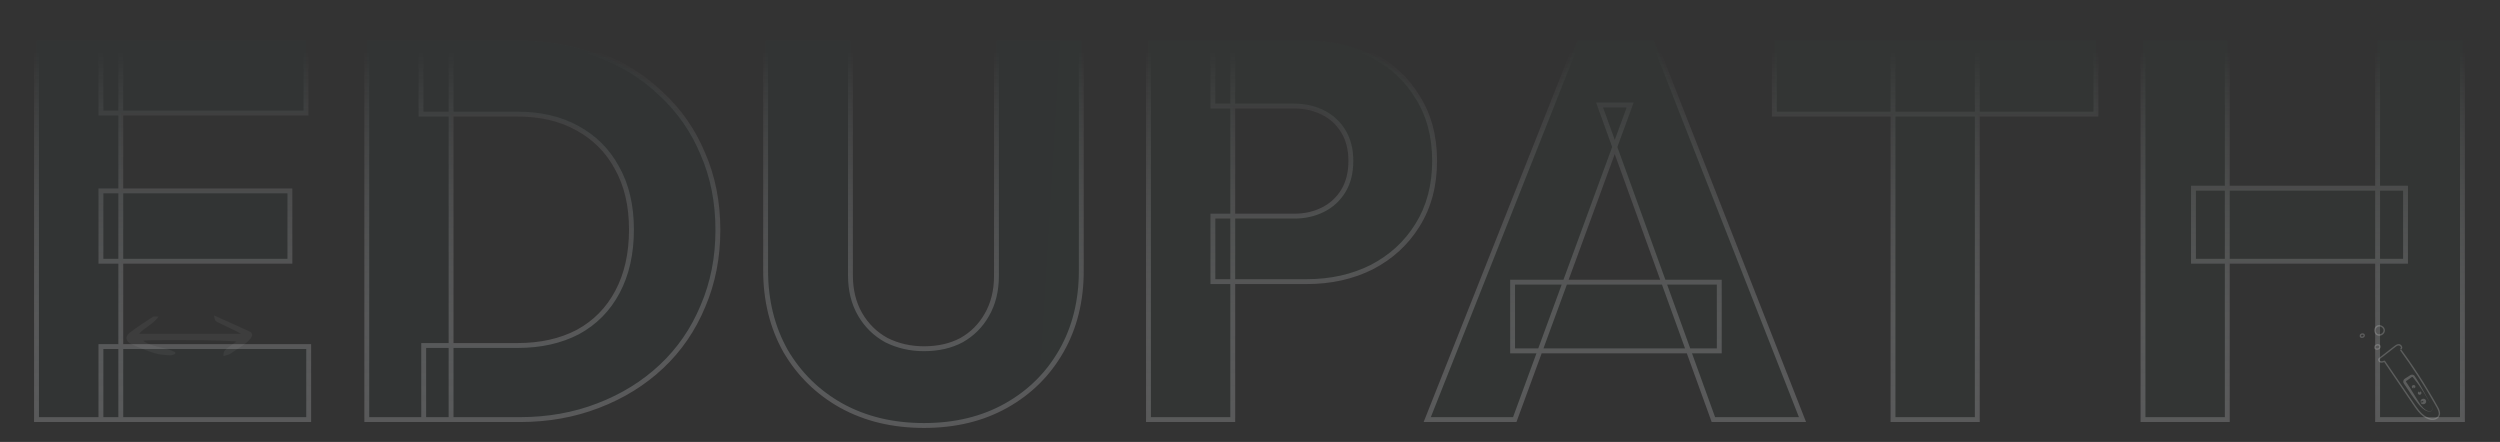 <svg width="1799" height="318" viewBox="0 0 1799 318" fill="none" xmlns="http://www.w3.org/2000/svg">
<rect x="0" y="0" width="1799" height="318" fill="#333333" stroke="none"/>
<mask id="path-1-outside-1_6913_130" maskUnits="userSpaceOnUse" x="24" y="26.934" width="1750" height="282" fill="black">
<rect fill="white" x="24" y="26.934" width="1750" height="282"/>
<path d="M26.269 301.934V29.195H86.921V301.934H26.269ZM72.627 301.934V249.395H222.131V301.934H72.627ZM72.627 187.971V137.363H208.61V187.971H72.627ZM72.627 81.348V29.195H220.2V81.348H72.627ZM304.893 301.934V248.622H372.498C388.981 248.622 403.404 245.403 415.766 238.964C428.128 232.268 437.657 222.61 444.353 209.991C451.049 197.371 454.397 182.433 454.397 165.178C454.397 147.923 450.92 133.114 443.967 120.752C437.271 108.39 427.742 98.861 415.379 92.164C403.275 85.468 388.981 82.12 372.498 82.12H302.962V29.195H373.271C393.875 29.195 412.804 32.543 430.059 39.239C447.572 45.678 462.767 55.078 475.645 67.44C488.779 79.545 498.824 93.967 505.777 110.708C512.988 127.19 516.594 145.476 516.594 165.564C516.594 185.395 512.988 203.681 505.777 220.421C498.824 237.161 488.908 251.584 476.031 263.688C463.154 275.793 447.959 285.193 430.446 291.889C413.19 298.586 394.39 301.934 374.044 301.934H304.893ZM263.944 301.934V29.195H324.595V301.934H263.944ZM664.903 306.183C642.497 306.183 622.666 301.419 605.41 291.889C588.412 282.36 575.02 269.226 565.234 252.485C555.704 235.487 550.94 216.172 550.94 194.538V29.195H611.978V198.015C611.978 208.832 614.296 218.232 618.931 226.216C623.567 234.2 629.877 240.381 637.861 244.759C646.102 248.88 655.116 250.94 664.903 250.94C675.205 250.94 684.219 248.88 691.945 244.759C699.671 240.381 705.724 234.328 710.102 226.602C714.738 218.618 717.055 209.218 717.055 198.401V29.195H778.093V194.924C778.093 216.558 773.329 235.745 763.8 252.485C754.271 269.226 741.007 282.36 724.009 291.889C707.011 301.419 687.309 306.183 664.903 306.183ZM872.798 202.651V155.52H931.518C938.987 155.52 945.812 153.975 951.993 150.884C958.174 147.794 963.067 143.287 966.673 137.363C970.278 131.44 972.081 124.229 972.081 115.73C972.081 107.488 970.278 100.406 966.673 94.482C963.067 88.559 958.174 84.052 951.993 80.961C945.812 77.871 938.987 76.326 931.518 76.326H872.798V29.195H940.403C957.659 29.195 973.24 32.672 987.147 39.626C1001.05 46.579 1012 56.623 1019.98 69.758C1028.23 82.635 1032.35 97.959 1032.35 115.73C1032.35 133.5 1028.23 148.953 1019.98 162.087C1012 174.965 1001.05 185.009 987.147 192.22C973.24 199.174 957.659 202.651 940.403 202.651H872.798ZM826.44 301.934V29.195H887.092V301.934H826.44ZM1027.04 301.934L1135.21 29.195H1190.07L1297.07 301.934H1232.95L1151.05 75.553H1173.07L1090.01 301.934H1027.04ZM1088.46 252.485V203.037H1237.2V252.485H1088.46ZM1362.21 301.934V33.058H1422.86V301.934H1362.21ZM1276.83 82.12V29.195H1508.24V82.12H1276.83ZM1542.1 301.934V29.195H1602.76V301.934H1542.1ZM1710.92 301.934V29.195H1771.96V301.934H1710.92ZM1578.42 187.971V135.432H1731.01V187.971H1578.42Z"/>
</mask>
<path d="M26.269 301.934V29.195H86.921V301.934H26.269ZM72.627 301.934V249.395H222.131V301.934H72.627ZM72.627 187.971V137.363H208.61V187.971H72.627ZM72.627 81.348V29.195H220.2V81.348H72.627ZM304.893 301.934V248.622H372.498C388.981 248.622 403.404 245.403 415.766 238.964C428.128 232.268 437.657 222.61 444.353 209.991C451.049 197.371 454.397 182.433 454.397 165.178C454.397 147.923 450.92 133.114 443.967 120.752C437.271 108.39 427.742 98.861 415.379 92.164C403.275 85.468 388.981 82.12 372.498 82.12H302.962V29.195H373.271C393.875 29.195 412.804 32.543 430.059 39.239C447.572 45.678 462.767 55.078 475.645 67.44C488.779 79.545 498.824 93.967 505.777 110.708C512.988 127.19 516.594 145.476 516.594 165.564C516.594 185.395 512.988 203.681 505.777 220.421C498.824 237.161 488.908 251.584 476.031 263.688C463.154 275.793 447.959 285.193 430.446 291.889C413.19 298.586 394.39 301.934 374.044 301.934H304.893ZM263.944 301.934V29.195H324.595V301.934H263.944ZM664.903 306.183C642.497 306.183 622.666 301.419 605.41 291.889C588.412 282.36 575.02 269.226 565.234 252.485C555.704 235.487 550.94 216.172 550.94 194.538V29.195H611.978V198.015C611.978 208.832 614.296 218.232 618.931 226.216C623.567 234.2 629.877 240.381 637.861 244.759C646.102 248.88 655.116 250.94 664.903 250.94C675.205 250.94 684.219 248.88 691.945 244.759C699.671 240.381 705.724 234.328 710.102 226.602C714.738 218.618 717.055 209.218 717.055 198.401V29.195H778.093V194.924C778.093 216.558 773.329 235.745 763.8 252.485C754.271 269.226 741.007 282.36 724.009 291.889C707.011 301.419 687.309 306.183 664.903 306.183ZM872.798 202.651V155.52H931.518C938.987 155.52 945.812 153.975 951.993 150.884C958.174 147.794 963.067 143.287 966.673 137.363C970.278 131.44 972.081 124.229 972.081 115.73C972.081 107.488 970.278 100.406 966.673 94.482C963.067 88.559 958.174 84.052 951.993 80.961C945.812 77.871 938.987 76.326 931.518 76.326H872.798V29.195H940.403C957.659 29.195 973.24 32.672 987.147 39.626C1001.05 46.579 1012 56.623 1019.98 69.758C1028.23 82.635 1032.35 97.959 1032.35 115.73C1032.35 133.5 1028.23 148.953 1019.98 162.087C1012 174.965 1001.05 185.009 987.147 192.22C973.24 199.174 957.659 202.651 940.403 202.651H872.798ZM826.44 301.934V29.195H887.092V301.934H826.44ZM1027.04 301.934L1135.21 29.195H1190.07L1297.07 301.934H1232.95L1151.05 75.553H1173.07L1090.01 301.934H1027.04ZM1088.46 252.485V203.037H1237.2V252.485H1088.46ZM1362.21 301.934V33.058H1422.86V301.934H1362.21ZM1276.83 82.12V29.195H1508.24V82.12H1276.83ZM1542.1 301.934V29.195H1602.76V301.934H1542.1ZM1710.92 301.934V29.195H1771.96V301.934H1710.92ZM1578.42 187.971V135.432H1731.01V187.971H1578.42Z" fill="url(#paint0_linear_6913_130)" fill-opacity="0.4"/>
<path d="M26.269 301.934H24.514V303.69H26.269V301.934ZM26.269 29.195V27.439H24.514V29.195H26.269ZM86.921 29.195H88.677V27.439H86.921V29.195ZM86.921 301.934V303.69H88.677V301.934H86.921ZM72.627 301.934H70.871V303.69H72.627V301.934ZM72.627 249.395V247.639H70.871V249.395H72.627ZM222.131 249.395H223.887V247.639H222.131V249.395ZM222.131 301.934V303.69H223.887V301.934H222.131ZM72.627 187.971H70.871V189.727H72.627V187.971ZM72.627 137.363V135.607H70.871V137.363H72.627ZM208.61 137.363H210.366V135.607H208.61V137.363ZM208.61 187.971V189.727H210.366V187.971H208.61ZM72.627 81.348H70.871V83.103H72.627V81.348ZM72.627 29.195V27.439H70.871V29.195H72.627ZM220.2 29.195H221.956V27.439H220.2V29.195ZM220.2 81.348V83.103H221.956V81.348H220.2ZM28.025 301.934V29.195H24.514V301.934H28.025ZM26.269 30.951H86.921V27.439H26.269V30.951ZM85.165 29.195V301.934H88.677V29.195H85.165ZM86.921 300.178H26.269V303.69H86.921V300.178ZM74.383 301.934V249.395H70.871V301.934H74.383ZM72.627 251.151H222.131V247.639H72.627V251.151ZM220.375 249.395V301.934H223.887V249.395H220.375ZM222.131 300.178H72.627V303.69H222.131V300.178ZM74.383 187.971V137.363H70.871V187.971H74.383ZM72.627 139.119H208.61V135.607H72.627V139.119ZM206.854 137.363V187.971H210.366V137.363H206.854ZM208.61 186.215H72.627V189.727H208.61V186.215ZM74.383 81.348V29.195H70.871V81.348H74.383ZM72.627 30.951H220.2V27.439H72.627V30.951ZM218.444 29.195V81.348H221.956V29.195H218.444ZM220.2 79.592H72.627V83.103H220.2V79.592ZM304.893 301.934H303.137V303.69H304.893V301.934ZM304.893 248.622V246.866H303.137V248.622H304.893ZM415.766 238.964L416.577 240.522L416.59 240.515L416.602 240.508L415.766 238.964ZM443.967 120.752L442.423 121.588L442.429 121.6L442.436 121.613L443.967 120.752ZM415.379 92.164L414.529 93.701L414.536 93.705L414.543 93.708L415.379 92.164ZM302.962 82.12H301.206V83.876H302.962V82.12ZM302.962 29.195V27.439H301.206V29.195H302.962ZM430.059 39.239L429.424 40.876L429.439 40.882L429.454 40.887L430.059 39.239ZM475.645 67.44L474.429 68.707L474.442 68.719L474.455 68.731L475.645 67.44ZM505.777 110.708L504.156 111.381L504.162 111.396L504.168 111.411L505.777 110.708ZM505.777 220.421L504.165 219.726L504.16 219.737L504.156 219.747L505.777 220.421ZM430.446 291.889L429.819 290.249L429.81 290.252L430.446 291.889ZM263.944 301.934H262.188V303.69H263.944V301.934ZM263.944 29.195V27.439H262.188V29.195H263.944ZM324.595 29.195H326.351V27.439H324.595V29.195ZM324.595 301.934V303.69H326.351V301.934H324.595ZM306.649 301.934V248.622H303.137V301.934H306.649ZM304.893 250.378H372.498V246.866H304.893V250.378ZM372.498 250.378C389.212 250.378 403.922 247.112 416.577 240.522L414.955 237.407C402.885 243.693 388.75 246.866 372.498 246.866V250.378ZM416.602 240.508C429.273 233.645 439.049 223.733 445.904 210.814L442.802 209.167C436.265 221.487 426.982 230.892 414.929 237.42L416.602 240.508ZM445.904 210.814C452.76 197.893 456.153 182.661 456.153 165.178H452.641C452.641 182.206 449.338 196.849 442.802 209.167L445.904 210.814ZM456.153 165.178C456.153 147.686 452.628 132.567 445.497 119.891L442.436 121.613C449.213 133.661 452.641 148.159 452.641 165.178H456.153ZM445.511 119.915C438.652 107.254 428.877 97.479 416.216 90.62L414.543 93.708C426.606 100.242 435.889 109.526 442.423 121.588L445.511 119.915ZM416.229 90.628C403.819 83.763 389.222 80.364 372.498 80.364V83.876C388.741 83.876 402.731 87.174 414.529 93.701L416.229 90.628ZM372.498 80.364H302.962V83.876H372.498V80.364ZM304.718 82.12V29.195H301.206V82.12H304.718ZM302.962 30.951H373.271V27.439H302.962V30.951ZM373.271 30.951C393.682 30.951 412.393 34.267 429.424 40.876L430.695 37.602C413.215 30.819 394.067 27.439 373.271 27.439V30.951ZM429.454 40.887C446.749 47.246 461.734 56.52 474.429 68.707L476.861 66.174C463.801 53.636 448.395 44.109 430.665 37.591L429.454 40.887ZM474.455 68.731C487.4 80.661 497.298 94.872 504.156 111.381L507.399 110.034C500.349 93.062 490.159 78.428 476.835 66.149L474.455 68.731ZM504.168 111.411C511.272 127.648 514.838 145.69 514.838 165.564H518.35C518.35 145.262 514.705 126.733 507.386 110.004L504.168 111.411ZM514.838 165.564C514.838 185.177 511.273 203.224 504.165 219.726L507.39 221.116C514.704 204.137 518.35 185.613 518.35 165.564H514.838ZM504.156 219.747C497.295 236.265 487.52 250.479 474.828 262.409L477.234 264.968C490.296 252.689 500.352 238.058 507.399 221.095L504.156 219.747ZM474.828 262.409C462.128 274.348 447.131 283.63 429.819 290.249L431.073 293.53C448.786 286.757 464.18 277.238 477.234 264.968L474.828 262.409ZM429.81 290.252C412.777 296.862 394.194 300.178 374.044 300.178V303.69C394.585 303.69 413.604 300.309 431.081 293.526L429.81 290.252ZM374.044 300.178H304.893V303.69H374.044V300.178ZM265.7 301.934V29.195H262.188V301.934H265.7ZM263.944 30.951H324.595V27.439H263.944V30.951ZM322.839 29.195V301.934H326.351V29.195H322.839ZM324.595 300.178H263.944V303.69H324.595V300.178ZM605.41 291.889L604.552 293.421L604.561 293.427L605.41 291.889ZM565.234 252.485L563.702 253.344L563.71 253.358L563.718 253.371L565.234 252.485ZM550.94 29.195V27.439H549.184V29.195H550.94ZM611.978 29.195H613.734V27.439H611.978V29.195ZM637.861 244.759L637.016 246.299L637.046 246.315L637.076 246.33L637.861 244.759ZM691.945 244.759L692.771 246.308L692.791 246.298L692.811 246.287L691.945 244.759ZM710.102 226.602L708.583 225.72L708.579 225.728L708.574 225.736L710.102 226.602ZM717.055 29.195V27.439H715.299V29.195H717.055ZM778.093 29.195H779.849V27.439H778.093V29.195ZM763.8 252.485L762.274 251.617L763.8 252.485ZM724.009 291.889L723.15 290.358L724.009 291.889ZM664.903 304.427C642.752 304.427 623.221 299.719 606.259 290.352L604.561 293.427C622.111 303.118 642.241 307.939 664.903 307.939V304.427ZM606.269 290.358C589.542 280.981 576.378 268.068 566.75 251.599L563.718 253.371C573.663 270.383 587.283 283.74 604.552 293.421L606.269 290.358ZM566.765 251.627C557.399 234.919 552.696 215.905 552.696 194.538H549.184C549.184 216.438 554.01 236.056 563.702 253.344L566.765 251.627ZM552.696 194.538V29.195H549.184V194.538H552.696ZM550.94 30.951H611.978V27.439H550.94V30.951ZM610.222 29.195V198.015H613.734V29.195H610.222ZM610.222 198.015C610.222 209.088 612.597 218.803 617.413 227.098L620.45 225.334C615.995 217.661 613.734 208.576 613.734 198.015H610.222ZM617.413 227.098C622.207 235.354 628.748 241.764 637.016 246.299L638.705 243.219C631.006 238.997 624.927 233.045 620.45 225.334L617.413 227.098ZM637.076 246.33C645.576 250.58 654.861 252.696 664.903 252.696V249.184C655.372 249.184 646.629 247.18 638.646 243.188L637.076 246.33ZM664.903 252.696C675.442 252.696 684.749 250.587 692.771 246.308L691.119 243.21C683.688 247.173 674.967 249.184 664.903 249.184V252.696ZM692.811 246.287C700.814 241.752 707.095 235.471 711.63 227.468L708.574 225.736C704.352 233.186 698.529 239.01 691.079 243.231L692.811 246.287ZM711.62 227.484C716.437 219.189 718.811 209.474 718.811 198.401H715.299C715.299 208.962 713.039 218.047 708.583 225.72L711.62 227.484ZM718.811 198.401V29.195H715.299V198.401H718.811ZM717.055 30.951H778.093V27.439H717.055V30.951ZM776.337 29.195V194.924H779.849V29.195H776.337ZM776.337 194.924C776.337 216.292 771.634 235.172 762.274 251.617L765.326 253.354C775.023 236.318 779.849 216.824 779.849 194.924H776.337ZM762.274 251.617C752.904 268.076 739.873 280.983 723.15 290.358L724.868 293.421C742.141 283.738 755.637 270.375 765.326 253.354L762.274 251.617ZM723.15 290.358C706.452 299.719 687.054 304.427 664.903 304.427V307.939C687.564 307.939 707.571 303.118 724.868 293.421L723.15 290.358ZM872.798 202.651H871.042V204.407H872.798V202.651ZM872.798 155.52V153.764H871.042V155.52H872.798ZM951.993 150.884L951.207 149.314V149.314L951.993 150.884ZM951.993 80.961L951.207 82.532L951.993 80.961ZM872.798 76.326H871.042V78.081H872.798V76.326ZM872.798 29.195V27.439H871.042V29.195H872.798ZM1019.98 69.758L1018.48 70.67L1018.49 70.688L1018.51 70.705L1019.98 69.758ZM1019.98 162.087L1018.5 161.154L1018.49 161.162L1019.98 162.087ZM987.147 192.22L987.933 193.791L987.944 193.785L987.956 193.779L987.147 192.22ZM826.44 301.934H824.684V303.69H826.44V301.934ZM826.44 29.195V27.439H824.684V29.195H826.44ZM887.092 29.195H888.848V27.439H887.092V29.195ZM887.092 301.934V303.69H888.848V301.934H887.092ZM874.554 202.651V155.52H871.042V202.651H874.554ZM872.798 157.276H931.518V153.764H872.798V157.276ZM931.518 157.276C939.237 157.276 946.334 155.677 952.778 152.455L951.207 149.314C945.289 152.273 938.736 153.764 931.518 153.764V157.276ZM952.778 152.455C959.255 149.216 964.396 144.481 968.172 138.276L965.173 136.45C961.738 142.093 957.092 146.371 951.207 149.314L952.778 152.455ZM968.172 138.276C971.98 132.022 973.837 124.478 973.837 115.73H970.325C970.325 123.979 968.577 130.858 965.173 136.45L968.172 138.276ZM973.837 115.73C973.837 107.227 971.975 99.816 968.172 93.569L965.173 95.395C968.582 100.996 970.325 107.749 970.325 115.73H973.837ZM968.172 93.569C964.396 87.365 959.255 82.629 952.778 79.391L951.207 82.532C957.092 85.474 961.738 89.753 965.173 95.395L968.172 93.569ZM952.778 79.391C946.334 76.168 939.237 74.57 931.518 74.57V78.081C938.736 78.081 945.289 79.573 951.207 82.532L952.778 79.391ZM931.518 74.57H872.798V78.081H931.518V74.57ZM874.554 76.326V29.195H871.042V76.326H874.554ZM872.798 30.951H940.403V27.439H872.798V30.951ZM940.403 30.951C957.416 30.951 972.724 34.377 986.362 41.196L987.933 38.055C973.756 30.966 957.901 27.439 940.403 27.439V30.951ZM986.362 41.196C999.977 48.004 1010.67 57.821 1018.48 70.67L1021.48 68.846C1013.33 55.425 1002.13 45.155 987.933 38.055L986.362 41.196ZM1018.51 70.705C1026.54 83.256 1030.59 98.239 1030.59 115.73H1034.1C1034.1 97.679 1029.91 82.015 1021.46 68.811L1018.51 70.705ZM1030.59 115.73C1030.59 133.219 1026.54 148.338 1018.5 161.154L1021.47 163.021C1029.91 149.567 1034.1 133.781 1034.1 115.73H1030.59ZM1018.49 161.162C1010.68 173.761 999.975 183.59 986.339 190.661L987.956 193.779C1002.13 186.427 1013.32 176.168 1021.48 163.013L1018.49 161.162ZM986.362 190.649C972.724 197.468 957.416 200.895 940.403 200.895V204.407C957.901 204.407 973.756 200.879 987.933 193.791L986.362 190.649ZM940.403 200.895H872.798V204.407H940.403V200.895ZM828.196 301.934V29.195H824.684V301.934H828.196ZM826.44 30.951H887.092V27.439H826.44V30.951ZM885.336 29.195V301.934H888.848V29.195H885.336ZM887.092 300.178H826.44V303.69H887.092V300.178ZM1027.04 301.934L1025.41 301.286L1024.45 303.69H1027.04V301.934ZM1135.21 29.195V27.439H1134.02L1133.58 28.548L1135.21 29.195ZM1190.07 29.195L1191.7 28.554L1191.26 27.439H1190.07V29.195ZM1297.07 301.934V303.69H1299.65L1298.71 301.292L1297.07 301.934ZM1232.95 301.934L1231.3 302.531L1231.71 303.69H1232.95V301.934ZM1151.05 75.553V73.797H1148.54L1149.4 76.15L1151.05 75.553ZM1173.07 75.553L1174.72 76.158L1175.58 73.797H1173.07V75.553ZM1090.01 301.934V303.69H1091.24L1091.66 302.538L1090.01 301.934ZM1088.46 252.485H1086.71V254.241H1088.46V252.485ZM1088.46 203.037V201.281H1086.71V203.037H1088.46ZM1237.2 203.037H1238.95V201.281H1237.2V203.037ZM1237.2 252.485V254.241H1238.95V252.485H1237.2ZM1028.67 302.581L1136.84 29.842L1133.58 28.548L1025.41 301.286L1028.67 302.581ZM1135.21 30.951H1190.07V27.439H1135.21V30.951ZM1188.43 29.836L1295.44 302.575L1298.71 301.292L1191.7 28.554L1188.43 29.836ZM1297.07 300.178H1232.95V303.69H1297.07V300.178ZM1234.6 301.336L1152.7 74.956L1149.4 76.15L1231.3 302.531L1234.6 301.336ZM1151.05 77.309H1173.07V73.797H1151.05V77.309ZM1171.42 74.948L1088.36 301.329L1091.66 302.538L1174.72 76.158L1171.42 74.948ZM1090.01 300.178H1027.04V303.69H1090.01V300.178ZM1090.22 252.485V203.037H1086.71V252.485H1090.22ZM1088.46 204.793H1237.2V201.281H1088.46V204.793ZM1235.44 203.037V252.485H1238.95V203.037H1235.44ZM1237.2 250.729H1088.46V254.241H1237.2V250.729ZM1362.21 301.934H1360.45V303.69H1362.21V301.934ZM1362.21 33.058V31.302H1360.45V33.058H1362.21ZM1422.86 33.058H1424.62V31.302H1422.86V33.058ZM1422.86 301.934V303.69H1424.62V301.934H1422.86ZM1276.83 82.12H1275.08V83.876H1276.83V82.12ZM1276.83 29.195V27.439H1275.08V29.195H1276.83ZM1508.24 29.195H1509.99V27.439H1508.24V29.195ZM1508.24 82.12V83.876H1509.99V82.12H1508.24ZM1363.96 301.934V33.058H1360.45V301.934H1363.96ZM1362.21 34.814H1422.86V31.302H1362.21V34.814ZM1421.1 33.058V301.934H1424.62V33.058H1421.1ZM1422.86 300.178H1362.21V303.69H1422.86V300.178ZM1278.59 82.12V29.195H1275.08V82.12H1278.59ZM1276.83 30.951H1508.24V27.439H1276.83V30.951ZM1506.48 29.195V82.12H1509.99V29.195H1506.48ZM1508.24 80.364H1276.83V83.876H1508.24V80.364ZM1542.1 301.934H1540.35V303.69H1542.1V301.934ZM1542.1 29.195V27.439H1540.35V29.195H1542.1ZM1602.76 29.195H1604.51V27.439H1602.76V29.195ZM1602.76 301.934V303.69H1604.51V301.934H1602.76ZM1710.92 301.934H1709.17V303.69H1710.92V301.934ZM1710.92 29.195V27.439H1709.17V29.195H1710.92ZM1771.96 29.195H1773.72V27.439H1771.96V29.195ZM1771.96 301.934V303.69H1773.72V301.934H1771.96ZM1578.42 187.971H1576.66V189.727H1578.42V187.971ZM1578.42 135.432V133.676H1576.66V135.432H1578.42ZM1731.01 135.432H1732.77V133.676H1731.01V135.432ZM1731.01 187.971V189.727H1732.77V187.971H1731.01ZM1543.86 301.934V29.195H1540.35V301.934H1543.86ZM1542.1 30.951H1602.76V27.439H1542.1V30.951ZM1601 29.195V301.934H1604.51V29.195H1601ZM1602.76 300.178H1542.1V303.69H1602.76V300.178ZM1712.68 301.934V29.195H1709.17V301.934H1712.68ZM1710.92 30.951H1771.96V27.439H1710.92V30.951ZM1770.21 29.195V301.934H1773.72V29.195H1770.21ZM1771.96 300.178H1710.92V303.69H1771.96V300.178ZM1580.17 187.971V135.432H1576.66V187.971H1580.17ZM1578.42 137.188H1731.01V133.676H1578.42V137.188ZM1729.26 135.432V187.971H1732.77V135.432H1729.26ZM1731.01 186.215H1578.42V189.727H1731.01V186.215Z" fill="url(#paint1_linear_6913_130)" mask="url(#path-1-outside-1_6913_130)"/>
<path opacity="0.05" d="M153.894 226.938C162.994 231.037 171.394 234.638 179.594 238.538C181.894 239.638 181.994 241.537 180.194 243.737C179.094 245.037 177.794 246.337 176.394 247.337C172.894 249.837 169.294 252.338 165.594 254.638C164.294 255.438 162.694 255.637 160.894 256.237C160.294 252.737 162.494 251.438 164.194 250.038C165.994 248.538 167.994 247.337 170.094 245.837C166.194 244.737 106.094 244.237 102.994 245.237C109.994 250.237 118.894 249.638 126.094 253.438C126.094 253.837 126.094 254.337 125.994 254.737C124.794 255.137 123.494 255.837 122.394 255.737C118.694 255.437 114.894 255.337 111.494 254.237C105.694 252.437 99.994 250.138 94.494 247.638C90.494 245.838 89.794 242.238 93.094 239.638C98.494 235.338 104.294 231.738 110.094 227.938C110.794 227.538 111.994 227.837 114.094 227.837C110.194 233.437 104.594 235.238 100.094 240.138C125.194 240.138 149.294 240.138 173.394 240.138C172.494 239.638 171.394 239.038 170.194 238.438C165.694 236.238 161.194 234.137 156.794 231.938C154.694 230.938 154.794 230.737 153.894 226.938Z" fill="white"/>
<g opacity="0.2">
<path d="M1710.88 241.424C1712.88 242.096 1715.14 240.947 1715.93 239.007C1716.73 237.027 1715.51 234.985 1713.62 234.233C1711.75 233.486 1709.61 234.173 1708.81 236.103C1708.07 237.919 1708.65 240.089 1710.31 241.159C1710.86 241.508 1711.36 240.643 1710.82 240.295C1708.08 238.535 1709.94 233.863 1713.24 235.156C1714.65 235.712 1715.61 237.178 1714.98 238.676C1714.35 240.149 1712.66 240.969 1711.14 240.459C1710.53 240.254 1710.27 241.22 1710.88 241.424Z" fill="white"/>
<path d="M1708.46 250.257C1709.04 252.925 1713.71 251.74 1713.07 249.052C1712.45 246.475 1707.78 247.703 1708.62 250.234C1708.82 250.842 1709.78 250.581 1709.58 249.968C1709.15 248.675 1711.78 248.004 1712.1 249.318C1712.46 250.735 1709.73 251.402 1709.43 249.991C1709.29 249.362 1708.33 249.628 1708.46 250.257Z" fill="white"/>
<path d="M1698.01 241.977C1698.48 244.145 1702.25 243.185 1701.72 241.003C1701.22 238.905 1697.44 239.9 1698.13 241.96C1698.33 242.568 1699.3 242.307 1699.09 241.694C1698.82 240.871 1700.56 240.43 1700.76 241.269C1700.98 242.184 1699.17 242.622 1698.98 241.712C1698.84 241.083 1697.88 241.349 1698.01 241.977Z" fill="white"/>
<path d="M1715.48 260.3C1720.42 267.55 1725.35 274.8 1730.29 282.05C1732.68 285.562 1735.04 289.096 1737.47 292.584C1739.28 295.19 1741.25 297.784 1743.81 299.697C1746.08 301.385 1748.95 302.574 1751.81 302.025C1754.54 301.501 1756.33 299.292 1755.81 296.466C1755.46 294.586 1754.39 292.894 1753.46 291.252C1752.46 289.469 1751.45 287.694 1750.42 285.927C1748.33 282.325 1746.17 278.757 1743.96 275.224C1738.96 267.224 1733.67 259.409 1728.11 251.787C1727.73 251.272 1726.86 251.771 1727.24 252.292C1736.23 264.614 1744.52 277.448 1752.02 290.729C1753.5 293.344 1757.09 298.447 1753.04 300.566C1750.29 302.006 1746.95 300.713 1744.62 299.051C1742 297.185 1740.04 294.535 1738.23 291.922C1736.03 288.754 1733.88 285.551 1731.71 282.365C1726.59 274.841 1721.47 267.318 1716.35 259.794C1715.98 259.267 1715.12 259.766 1715.48 260.3Z" fill="white"/>
<path d="M1715.47 259.553C1715.08 259.706 1714.67 259.889 1714.26 259.965C1713.41 260.122 1711.76 259.754 1712.61 258.324C1712.95 257.754 1714.05 257.201 1714.59 256.784C1716.05 255.647 1717.52 254.511 1718.98 253.374C1720.38 252.287 1721.78 251.196 1723.19 250.112C1724.01 249.478 1725.05 248.541 1726.17 248.604C1727 248.651 1728.28 249.896 1727.37 250.66C1726.88 251.073 1727.59 251.778 1728.08 251.367C1729.48 250.19 1728.16 247.961 1726.65 247.656C1725.26 247.375 1724.01 248.235 1722.96 249.029C1721.65 250.031 1720.35 251.058 1719.04 252.072C1717.64 253.159 1716.24 254.246 1714.83 255.334C1714.13 255.878 1713.43 256.421 1712.73 256.965C1712.27 257.322 1711.69 257.671 1711.43 258.222C1711.03 259.059 1711.49 260 1712.17 260.527C1713.24 261.358 1714.59 260.969 1715.73 260.516C1716.32 260.283 1716.07 259.316 1715.47 259.553Z" fill="white"/>
<path d="M1749.01 290.513C1746.17 285.694 1743.34 280.829 1740.02 276.338C1739.2 275.209 1738.35 274.097 1737.5 272.988L1736.26 271.395C1736 271.182 1735.7 271.17 1735.42 271.4L1732.01 273.849L1731.57 274.148C1731.48 274.211 1731.48 274.22 1731.45 274.237C1731.44 274.255 1731.42 274.275 1731.4 274.294C1731.34 274.375 1731.31 274.489 1731.32 274.594C1731.24 274.621 1731.84 275.393 1732.19 275.938C1735.34 280.617 1738.03 285.515 1741.1 290.17C1741.88 291.313 1742.71 292.418 1743.68 293.396C1744.63 294.368 1745.75 295.241 1747.03 295.712C1747.68 295.917 1748.38 296.017 1749.04 295.845C1749.7 295.696 1750.24 295.118 1750.31 294.419C1750.4 293.73 1750.21 293.032 1749.96 292.387C1749.7 291.737 1749.36 291.12 1749.01 290.513ZM1749.01 290.513C1749.37 291.114 1749.72 291.725 1749.99 292.372C1750.26 293.016 1750.47 293.715 1750.39 294.429C1750.32 295.141 1749.8 295.812 1749.09 296.007C1748.39 296.229 1747.64 296.161 1746.95 295.981C1744.17 295.125 1742.08 292.93 1740.29 290.773C1738.52 288.553 1736.88 286.299 1735.23 284.009C1733.61 281.695 1732.11 279.354 1730.53 277.053L1729.95 276.179C1729.82 275.993 1729.38 275.35 1729.37 274.766C1729.32 274.173 1729.5 273.567 1729.87 273.098C1729.97 272.982 1730.07 272.873 1730.18 272.776C1730.3 272.68 1730.43 272.585 1730.49 272.552L1730.92 272.26L1734.46 269.981C1734.83 269.703 1735.48 269.504 1736.01 269.597C1736.56 269.667 1737.08 269.952 1737.42 270.374C1737.62 270.625 1737.65 270.706 1737.76 270.873L1738.05 271.316L1738.62 272.203C1739.37 273.391 1740.12 274.58 1740.85 275.787C1742.31 278.194 1743.63 280.681 1744.93 283.164C1746.25 285.641 1747.61 288.087 1749.01 290.513Z" fill="white"/>
<path d="M1737 279.495C1736.81 279.518 1736.61 279.537 1736.38 279.463C1736.14 279.395 1735.89 279.215 1735.71 278.939C1735.53 278.665 1735.44 278.26 1735.62 277.836C1735.79 277.409 1736.26 277.107 1736.66 277.061C1737.05 276.996 1737.59 277.153 1737.88 277.517C1738.16 277.878 1738.19 278.294 1738.09 278.607C1737.99 278.923 1737.8 279.165 1737.58 279.296C1737.38 279.432 1737.18 279.466 1737 279.495ZM1737 279.495C1737.18 279.468 1737.35 279.315 1737.36 279.137C1737.37 278.958 1737.25 278.802 1737.1 278.744C1736.95 278.683 1736.79 278.737 1736.78 278.859C1736.77 278.98 1736.92 279.056 1736.93 279.04C1736.96 279.049 1737.07 278.935 1737.02 278.822C1736.98 278.708 1736.82 278.701 1736.69 278.801C1736.56 278.898 1736.49 279.081 1736.55 279.251C1736.61 279.42 1736.81 279.521 1737 279.495Z" fill="white"/>
<path d="M1741.01 281.646C1741.2 281.623 1741.39 281.604 1741.63 281.678C1741.87 281.746 1742.12 281.926 1742.3 282.202C1742.48 282.476 1742.57 282.881 1742.39 283.305C1742.22 283.732 1741.75 284.034 1741.35 284.08C1740.96 284.145 1740.42 283.988 1740.13 283.624C1739.85 283.264 1739.82 282.847 1739.92 282.534C1740.02 282.218 1740.21 281.976 1740.42 281.845C1740.63 281.709 1740.83 281.675 1741.01 281.646ZM1741.01 281.646C1740.82 281.672 1740.65 281.825 1740.65 282.004C1740.64 282.183 1740.76 282.339 1740.91 282.397C1741.06 282.458 1741.21 282.404 1741.22 282.282C1741.23 282.161 1741.09 282.085 1741.07 282.101C1741.05 282.092 1740.94 282.206 1740.98 282.319C1741.03 282.433 1741.19 282.44 1741.32 282.34C1741.44 282.243 1741.52 282.06 1741.46 281.89C1741.4 281.721 1741.2 281.62 1741.01 281.646Z" fill="white"/>
<path d="M1742.06 289.329C1742.08 289.311 1742.11 289.276 1742.16 289.246L1742.11 289.336C1741.96 289.199 1741.85 289.003 1741.8 288.753C1741.79 288.512 1741.84 288.246 1741.96 288.023C1742.21 287.584 1742.6 287.274 1743.03 287.097C1743.47 286.923 1743.98 286.844 1744.57 287.023C1744.86 287.12 1745.16 287.313 1745.41 287.592C1745.51 287.74 1745.61 287.903 1745.68 288.065C1745.73 288.224 1745.78 288.389 1745.81 288.553L1745.77 288.372C1745.81 288.535 1745.83 288.703 1745.85 288.868C1745.85 289.042 1745.83 289.227 1745.8 289.401C1745.7 289.747 1745.52 290.046 1745.3 290.261C1744.86 290.683 1744.36 290.845 1743.89 290.888C1743.42 290.925 1742.93 290.816 1742.52 290.541C1742.1 290.267 1741.87 289.694 1742.06 289.329ZM1742.06 289.329C1742.35 289.652 1742.63 289.678 1742.87 289.629C1743.1 289.596 1743.33 289.48 1743.52 289.363C1743.72 289.241 1743.86 289.084 1743.89 288.996C1743.91 288.892 1743.85 289.013 1743.86 288.965L1743.87 288.841L1743.82 288.783C1743.79 288.748 1743.92 288.873 1743.88 288.795C1743.83 288.733 1743.63 288.667 1743.41 288.647C1743.19 288.636 1742.95 288.64 1742.74 288.708C1742.53 288.761 1742.31 288.901 1742.24 289.288L1742.21 289.4L1742.18 289.378C1742.16 289.358 1742.12 289.335 1742.06 289.329Z" fill="white"/>
</g>
<defs>
<linearGradient id="paint0_linear_6913_130" x1="1780.26" y1="588.704" x2="1.571" y2="481.596" gradientUnits="userSpaceOnUse">
<stop stop-color="#31B978" stop-opacity="0.04"/>
<stop offset="1" stop-color="#1AB69D" stop-opacity="0.03"/>
</linearGradient>
<linearGradient id="paint1_linear_6913_130" x1="1049.42" y1="37.036" x2="1049.42" y2="317.934" gradientUnits="userSpaceOnUse">
<stop stop-color="#E7E7EB" stop-opacity="0"/>
<stop offset="1" stop-color="#838385" stop-opacity="0.47"/>
</linearGradient>
</defs>
</svg>
